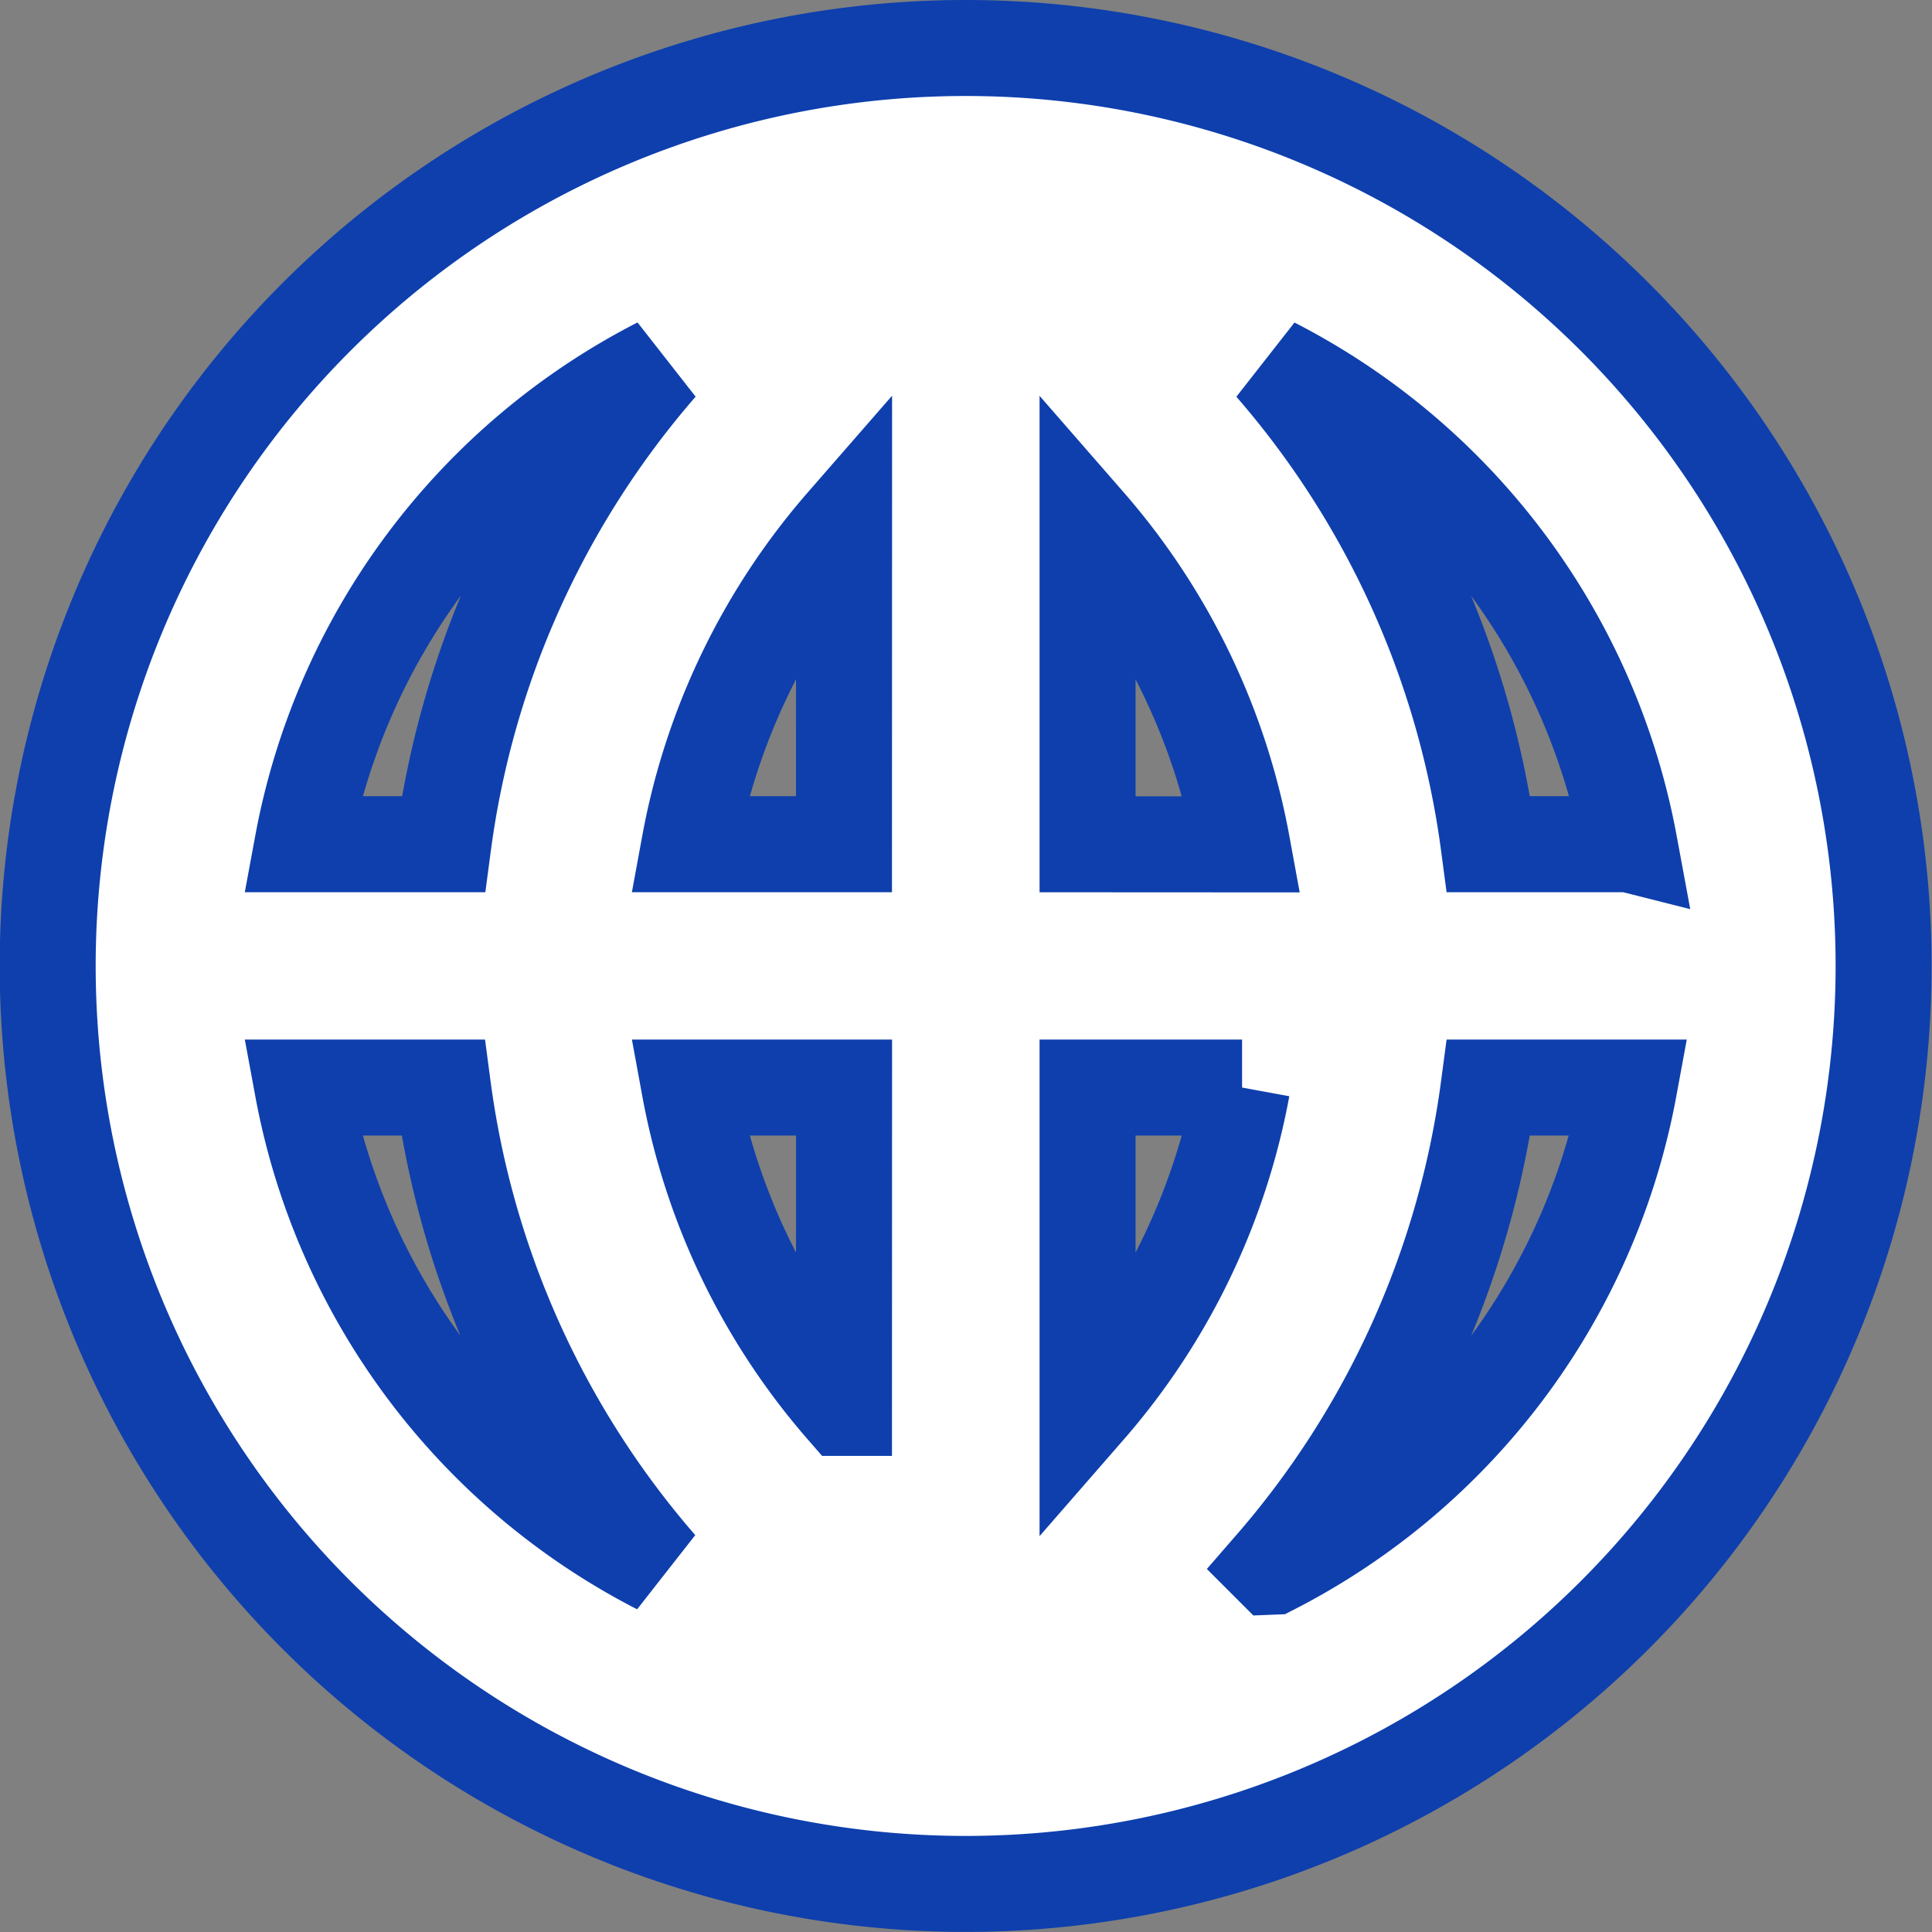 <svg xmlns="http://www.w3.org/2000/svg" width="24.755" height="24.755" viewBox="0 0 24.755 24.755">
  <rect x="0" y="0" width="24.755" height="24.755" fill="#808080" stroke="none"/>
  <g id="web" transform="translate(0.615 0.615)">
    <g id="Group_175" data-name="Group 175" transform="translate(0 0)">
      <path id="Path_175" data-name="Path 175" d="M14.642,2.88A11.762,11.762,0,1,0,26.4,14.643,11.763,11.763,0,0,0,14.642,2.88ZM6.141,16.2h1.8a11.708,11.708,0,0,0,2.768,6.138A8.668,8.668,0,0,1,6.141,16.2Zm1.8-3.118h-1.8a8.669,8.669,0,0,1,4.573-6.138,11.709,11.709,0,0,0-2.769,6.138Zm5.138,7.223A8.616,8.616,0,0,1,11.1,16.2h1.98Zm0-7.223H11.1a8.618,8.618,0,0,1,1.98-4.105Zm10.06,0h-1.8a11.708,11.708,0,0,0-2.768-6.137A8.67,8.67,0,0,1,23.143,13.083ZM16.2,20.306V16.2h1.98A8.622,8.622,0,0,1,16.2,20.306Zm0-7.223V8.978a8.616,8.616,0,0,1,1.98,4.106Zm2.369,9.256A11.709,11.709,0,0,0,21.339,16.2h1.8A8.668,8.668,0,0,1,18.57,22.339Z" transform="translate(-2.88 -2.88)" fill="#fff" stroke="#0e3fad" stroke-width="1.23"/>
    </g>
  </g>
</svg>

